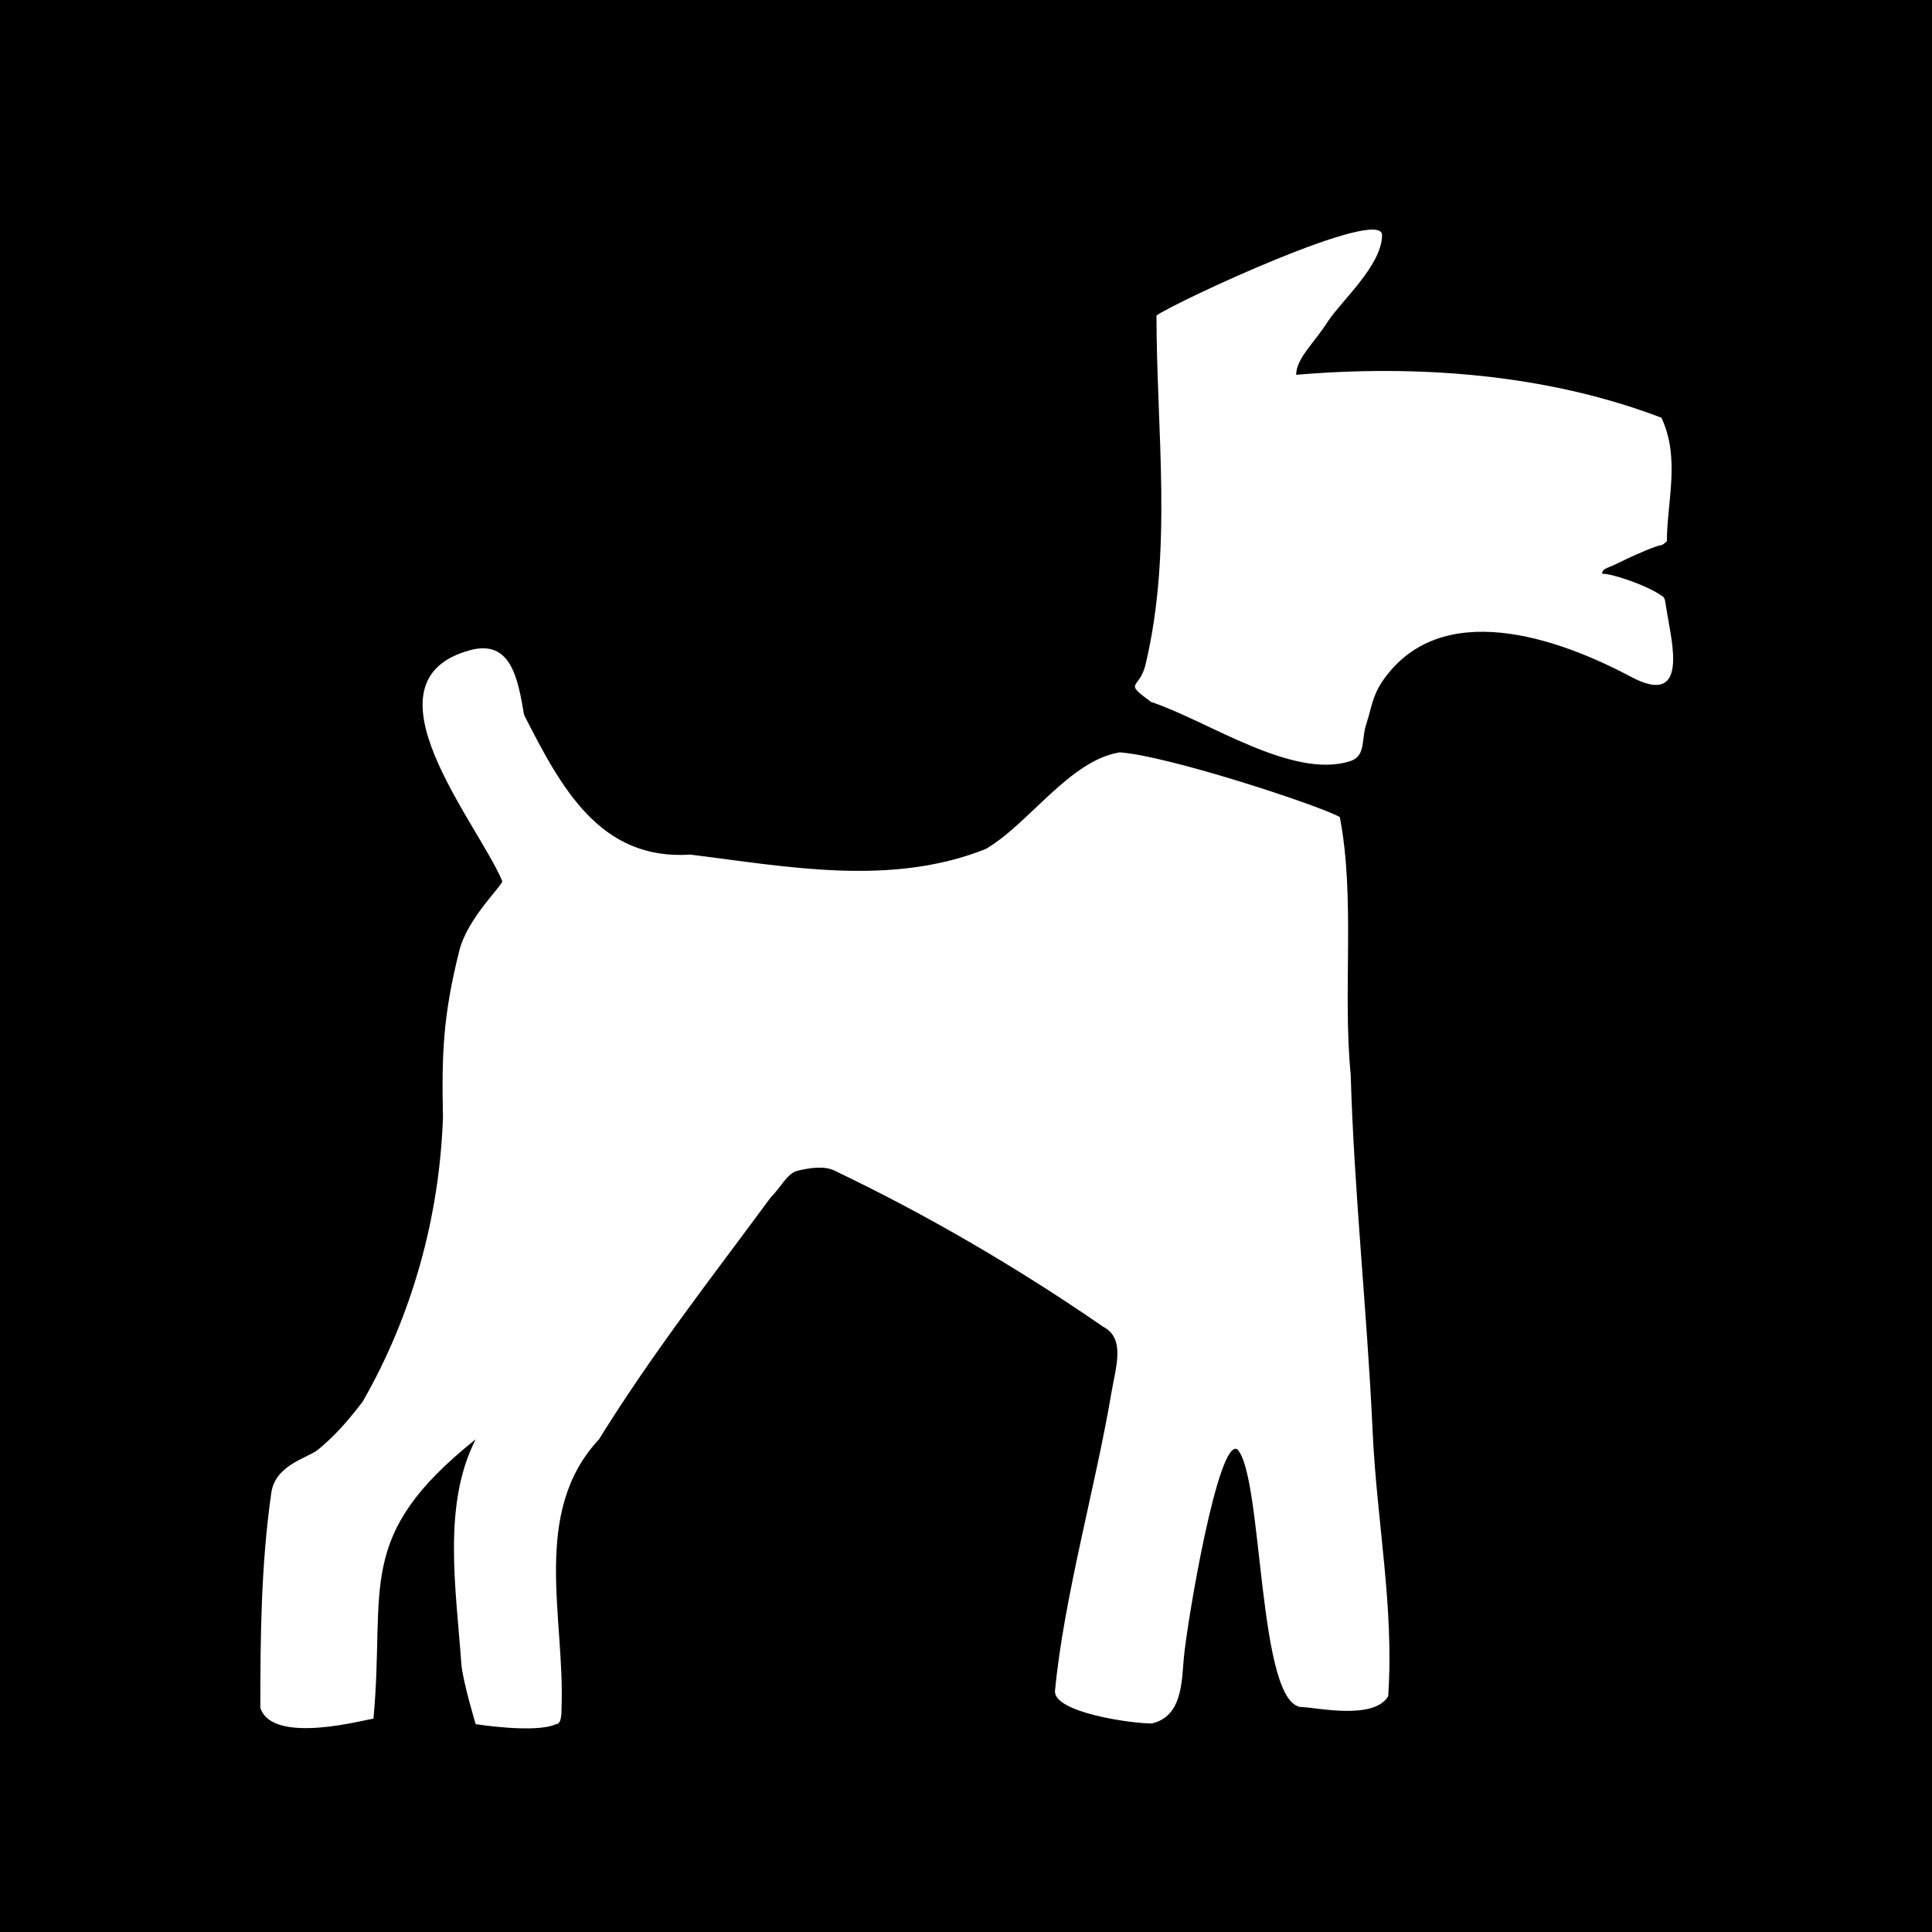 <?xml version="1.0" encoding="utf-8"?>
<!-- Generator: Adobe Illustrator 27.7.0, SVG Export Plug-In . SVG Version: 6.00 Build 0)  -->
<!DOCTYPE svg PUBLIC "-//W3C//DTD SVG 1.1//EN" "http://www.w3.org/Graphics/SVG/1.1/DTD/svg11.dtd">
<svg version="1.1" id="Layer_1" xmlns:x="http://ns.adobe.com/Extensibility/1.0/" xmlns:i="http://ns.adobe.com/AdobeIllustrator/10.0/" xmlns:graph="http://ns.adobe.com/Graphs/1.0/"
	 xmlns="http://www.w3.org/2000/svg" xmlns:xlink="http://www.w3.org/1999/xlink" x="0px" y="0px" viewBox="0 0 283.5 283.5"
	 style="enable-background:new 0 0 283.5 283.5;" xml:space="preserve">
<style type="text/css">
	.st0{fill-rule:evenodd;clip-rule:evenodd;}
	.st1{clip-path:url(#SVGID_00000017513522170957278460000009559068085268385702_);}
</style>
<path class="st0" d="M0,0v283.5h283.5V0H0z M203.7,248.9c-2.1,3.6-10.8,1.6-12.6,1.6c-6.6,0-5.7-33.6-9.5-37.8
	c-2.8-2-7.4,25.2-7.9,30.7c-0.3,3.6-0.3,8.5-4.7,9.5c-3.1,0-14.2-1.6-14.2-4.7c1.3-13.8,6-30.2,8.3-43.9c0.6-3.6,2.1-7.9-1.2-9.6
	c-12.6-8.7-26-16.5-39.4-22.9c-1.6-0.8-3.8-0.4-5.5,0c-1.5,0.4-2.4,2.4-3.9,3.9c-8.7,11.8-17.4,22.9-25.2,35.5
	c-10,10.7-5,26.1-5.5,39.4c0,0.8,0,2.4-0.8,2.4c-3,1.4-11.8,0-11.8,0s-1.9-6.3-2.1-8.8c-0.8-11.2-2.8-23.4,2.1-33
	c-17.9,14.3-13.2,21.6-15,41c-0.8,0-14.8,4-16.6-1.6c0-10.5,0.1-20.9,1.6-31.5c0.6-4.2,5.3-5.1,6.9-6.4c2.5-2.1,4.1-3.9,6.5-7
	c7.3-12.7,11.3-27.2,11.8-41.8c-0.2-9.1,0-14.9,2.4-24.4c1.2-4.8,6.3-9.5,6.3-10.2c-3.6-8.6-21.3-29.4-4.7-33.9c6-1.6,7,4.2,7.9,9.5
	c5.4,10.6,11.1,21.4,24.4,20.5c14.4,1.8,29.4,4.7,43.3-0.8c6.3-3.6,12.3-13,19.7-14.2c7.2,0.5,29.6,7.9,32.3,9.5
	c2.3,11.9,0.4,25.6,1.6,37.8c0.5,17.3,2.4,34.7,3.2,52C202,223.3,204.6,235.7,203.7,248.9z M239.3,99.3
	c-10.7-5.7-27.9-11.7-36.4,0.6c-1.6,2.4-1.6,3.9-2.4,6.3c-0.8,2.4,0,4.7-2.4,5.5c-8.5,2.7-21-6-29.2-8.7c-4.2-3.1-1.7-1.7-0.8-5.5
	c4-16.8,1.6-34.5,1.6-51.2c2.8-2,33.1-16.1,33.1-11.8c0,4.4-6,9.7-7.9,12.6c-2.1,3.3-4.7,5.5-4.7,7.9c17.5-1.5,36.6-0.2,53.6,6.3
	c2.8,6,0.8,12.3,0.8,18.1c-0.8,0.8-0.8,0.5-1.6,0.8c-1.7,0.6-3.9,1.6-5.5,2.4c-1.6,0.8-2.4,0.8-2.4,1.6c1.3-0.1,6.6,1.7,8.7,3.2
	c0.6,0.3,0.5,0.7,0.8,2.4C245.3,94.2,247.9,103.9,239.3,99.3z"/>
<g>
	<g>
		<defs>
			<rect id="SVGID_1_" x="0" width="283.5" height="283.5"/>
		</defs>
		<clipPath id="SVGID_00000127006224229863454490000014090105668522361000_">
			<use xlink:href="#SVGID_1_"  style="overflow:visible;"/>
		</clipPath>
		<g style="clip-path:url(#SVGID_00000127006224229863454490000014090105668522361000_);">
			<defs>
				<rect id="SVGID_00000129176214446611264710000008514486230720195244_" x="0" width="283.5" height="283.5"/>
			</defs>
			<clipPath id="SVGID_00000143615685711703217810000013000638111077651843_">
				<use xlink:href="#SVGID_00000129176214446611264710000008514486230720195244_"  style="overflow:visible;"/>
			</clipPath>
		</g>
	</g>
</g>
</svg>
